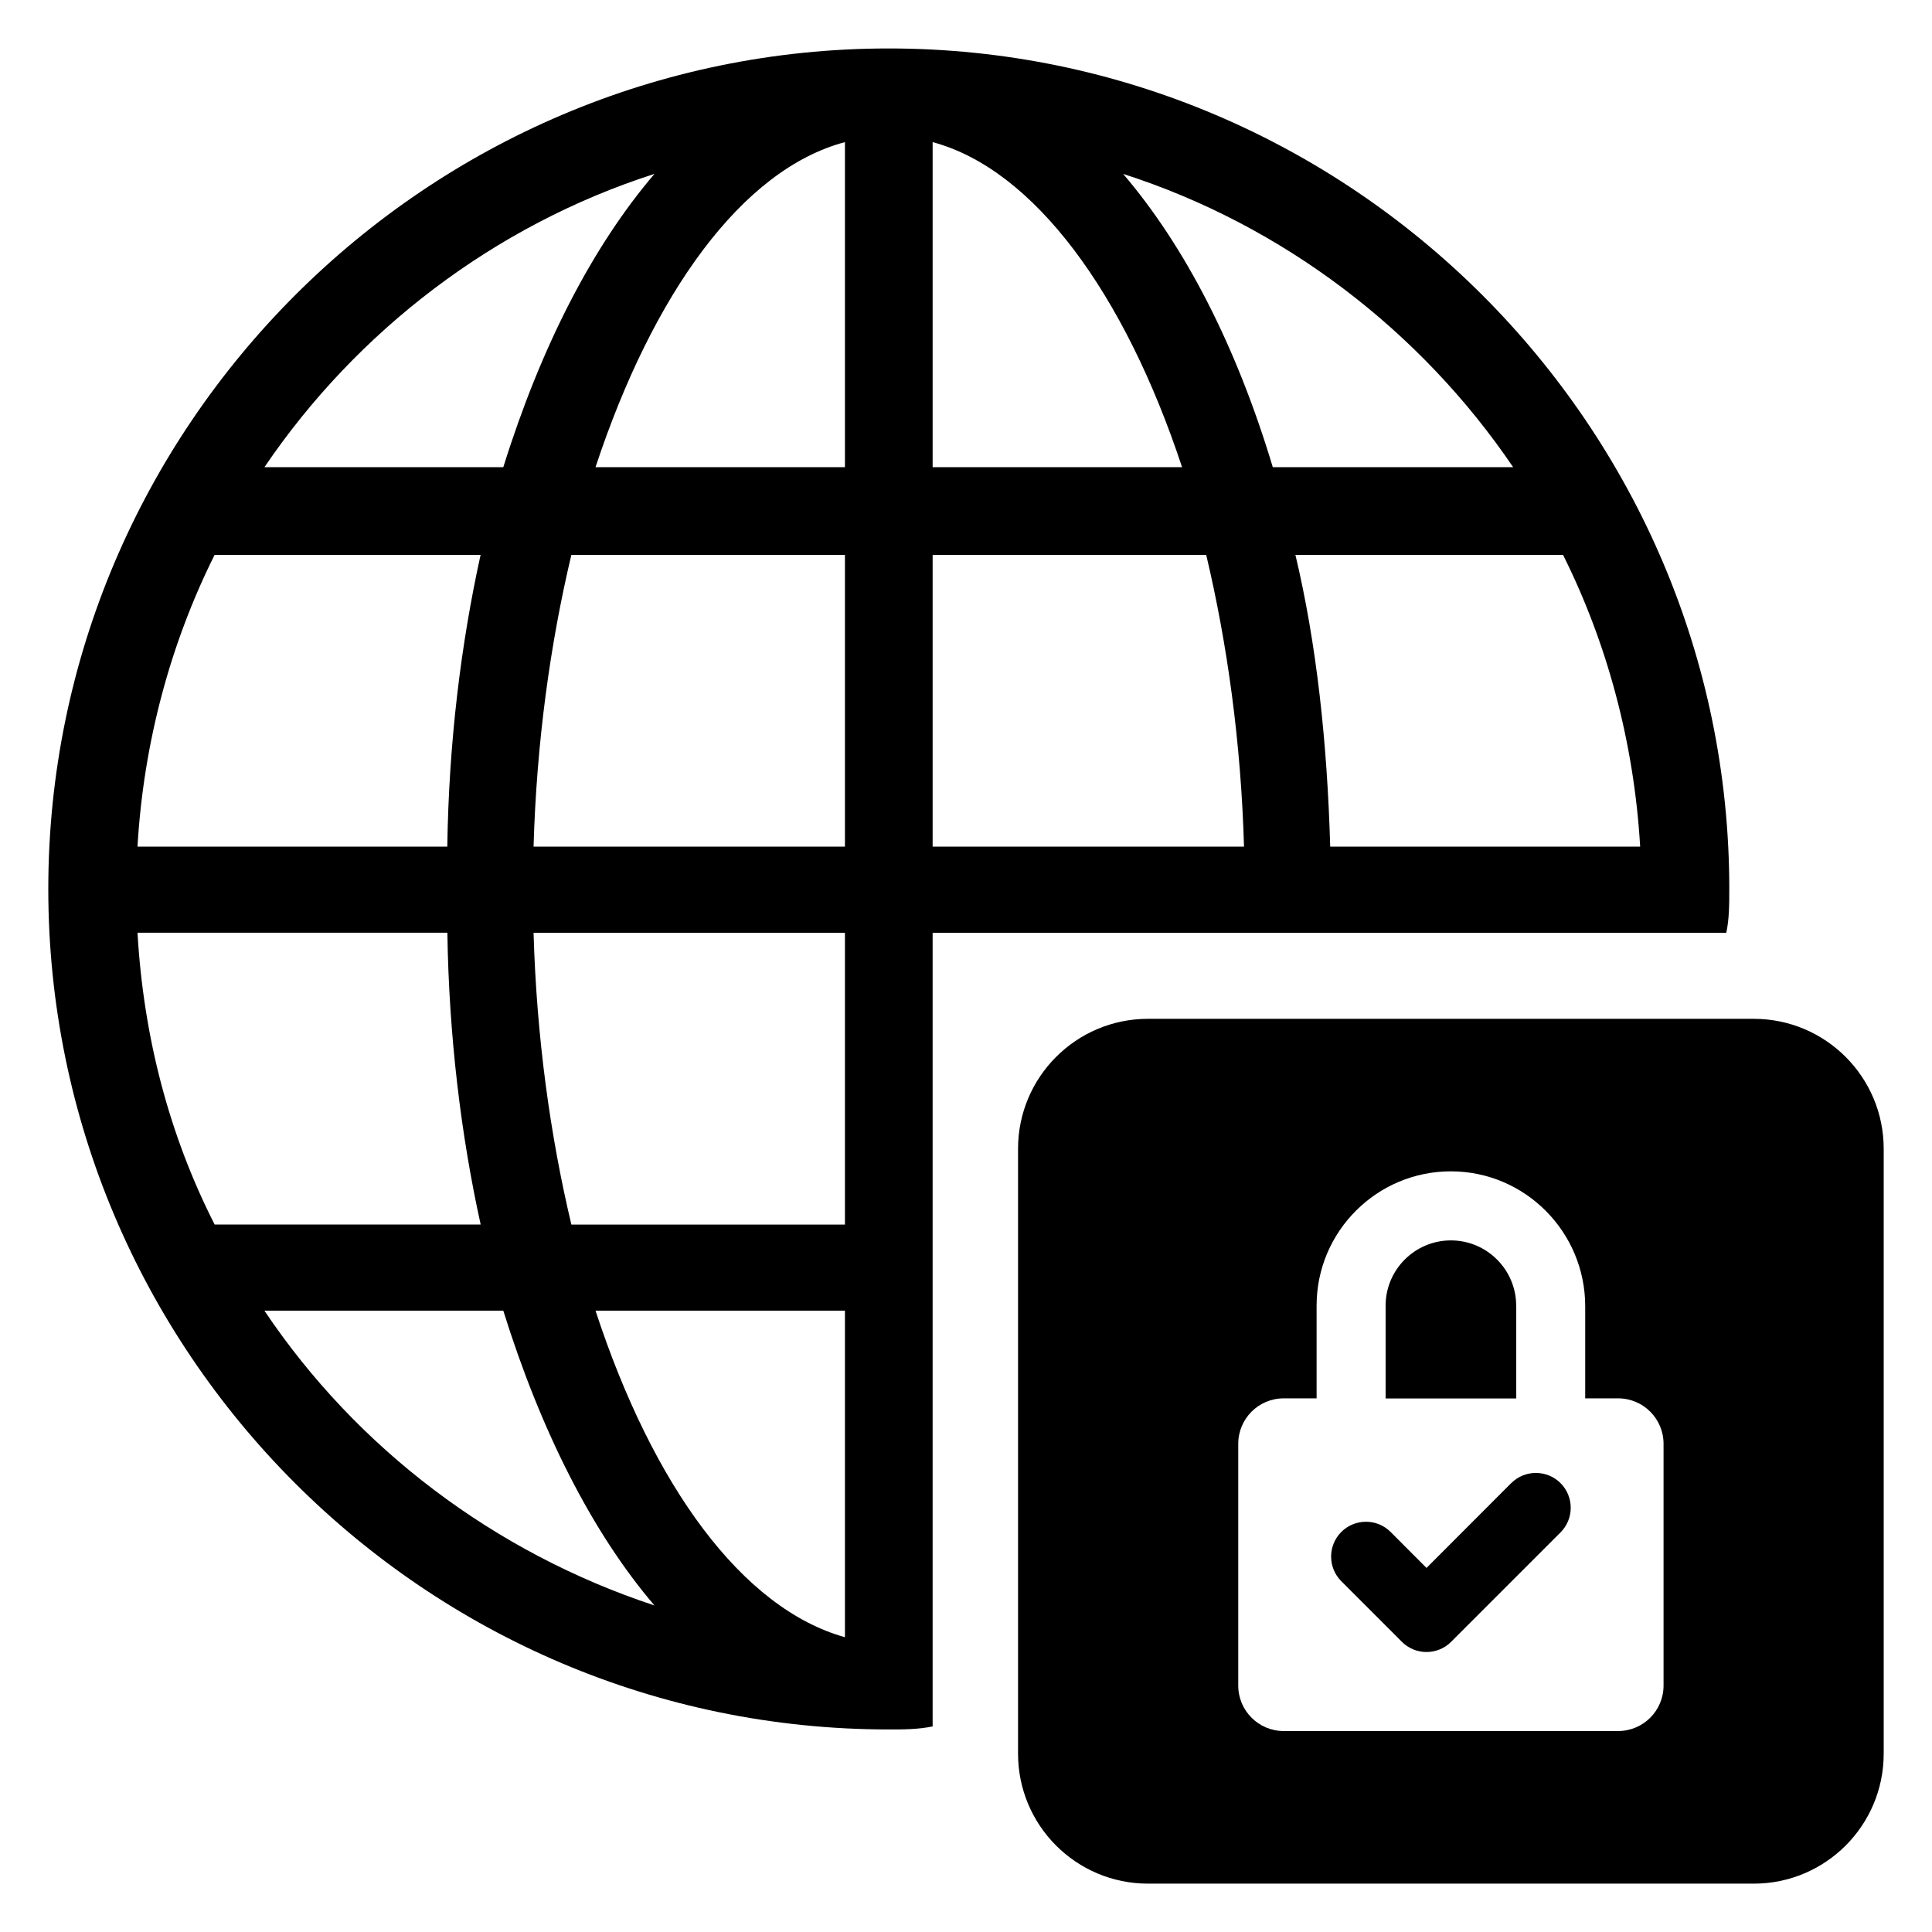 <?xml version="1.0" encoding="UTF-8"?>
<svg preserveAspectRatio="xMidYMid slice" xmlns="http://www.w3.org/2000/svg" width="400px" height="400px" version="1.1" viewBox="0 0 100 100">
  <path d="m89.508 46.012c0-23.941-19.562-43.504-43.504-43.504s-43.504 19.559-43.504 43.504c0 23.941 19.484 43.504 43.504 43.504 0.781 0 1.488 0 2.269-0.156v-41.078h41.078c0.156-0.703 0.156-1.484 0.156-2.269zm-55.633-37.012c-3.207 3.758-5.867 8.922-7.824 15.18h-12.363c4.773-7.043 11.895-12.52 20.188-15.18zm-22.77 19.719h13.77c-1.016 4.617-1.645 9.703-1.723 15.102h-16.035c0.312-5.398 1.723-10.562 3.992-15.102zm-3.988 19.559h16.039c0.078 5.32 0.703 10.484 1.723 15.102h-13.77c-2.348-4.617-3.68-9.703-3.992-15.102zm6.57 19.562h12.363c1.957 6.262 4.617 11.504 7.824 15.258-8.293-2.738-15.414-8.137-20.188-15.258zm30.047 16.902c-5.32-1.488-9.938-7.824-12.91-16.902h12.91zm0-21.359h-14.16c-1.098-4.617-1.801-9.703-1.957-15.102h16.117zm0-19.562h-16.117c0.156-5.398 0.859-10.484 1.957-15.102h14.16zm0-19.641h-12.91c2.973-8.996 7.59-15.414 12.91-16.824zm4.539-16.824c5.242 1.406 9.938 7.824 12.91 16.824h-12.91zm0 36.465v-15.102h14.16c1.094 4.617 1.801 9.703 1.957 15.102zm9.859-34.82c8.293 2.66 15.414 8.137 20.188 15.18h-12.441c-1.879-6.258-4.539-11.426-7.746-15.18zm10.719 34.82c-0.156-5.398-0.703-10.484-1.801-15.102h13.852c2.269 4.539 3.676 9.703 3.992 15.102z"></path>
  <path d="m90.773 52.734h-31.352c-3.715 0-6.727 3.012-6.727 6.727v31.309c0 3.715 3.012 6.727 6.727 6.727h31.352c3.715 0 6.727-3.012 6.727-6.727v-31.309c0-3.715-3.012-6.727-6.727-6.727zm-4.668 34.512c0 1.301-1.055 2.352-2.352 2.352h-17.309c-1.301 0-2.352-1.055-2.352-2.352v-12.516c0-1.301 1.055-2.352 2.352-2.352h1.703v-4.801c0-3.84 3.129-6.961 6.969-6.949 3.836 0.012 6.934 3.148 6.934 6.984v4.766h1.703c1.301 0 2.352 1.055 2.352 2.352z"></path>
  <path d="m78.477 67.582c0-1.863-1.516-3.379-3.379-3.379-1.863 0-3.379 1.516-3.379 3.379v4.801h6.762v-4.801z"></path>
  <path d="m78.223 76.762-4.387 4.394-1.859-1.863c-0.703-0.703-1.848-0.703-2.551 0s-0.703 1.848 0 2.551l3.137 3.137c0.352 0.352 0.812 0.527 1.273 0.527 0.461 0 0.926-0.176 1.273-0.527l5.664-5.664c0.703-0.703 0.703-1.848 0-2.551-0.703-0.703-1.848-0.703-2.551 0z"></path>
</svg>
